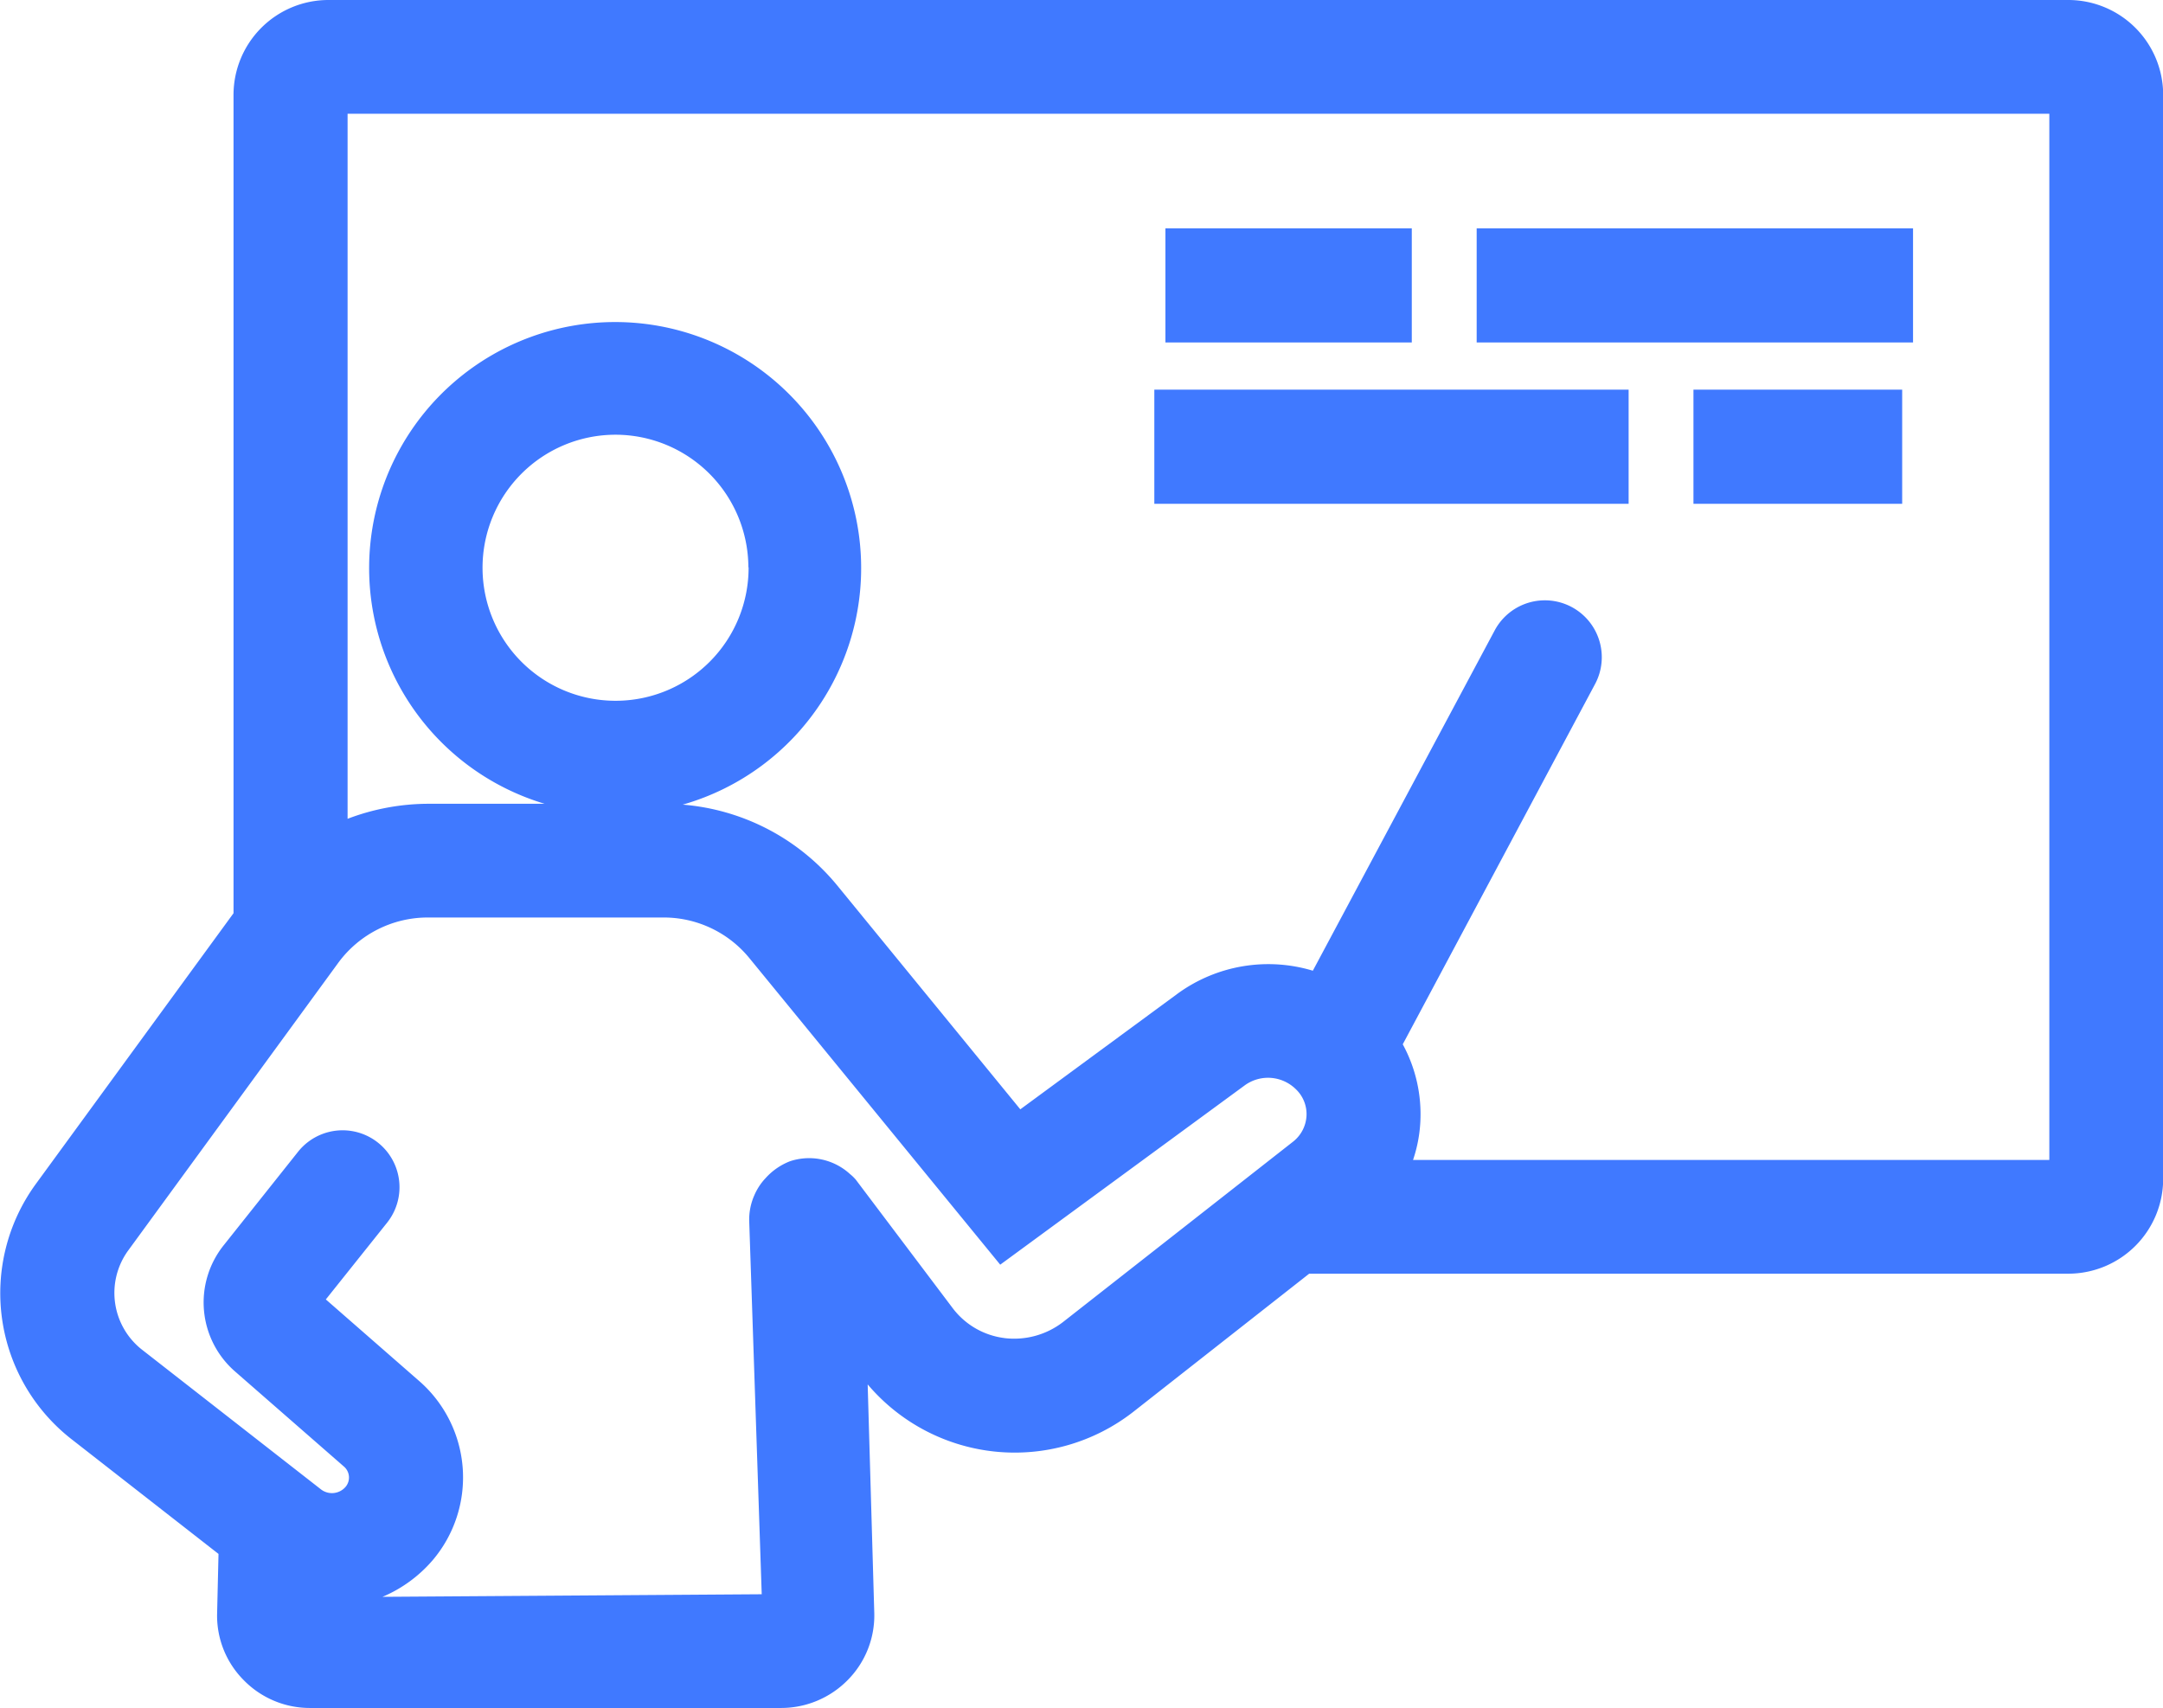 <svg xmlns="http://www.w3.org/2000/svg" xmlns:xlink="http://www.w3.org/1999/xlink" width="50.406" height="39.81" viewBox="0 0 50.406 39.81">
  <defs>
    <style>
      .cls-11 {
        fill: #4079ff;
        fill-rule: evenodd;
        filter: url(#filter);
      }
    </style>
    <filter id="filter" x="780" y="3166" width="50.406" height="39.81" filterUnits="userSpaceOnUse">
      <feFlood result="flood" flood-color="#4079ff"/>
      <feComposite result="composite" operator="in" in2="SourceGraphic"/>
      <feBlend result="blend" in2="SourceGraphic"/>
    </filter>
  </defs>
  <path id="形状_4" data-name="形状 4" class="cls-11" d="M828.2,3166H787.653a2.212,2.212,0,0,0-2.211,2.21v19.07l-4.6,6.3a4.318,4.318,0,0,0,.842,5.97l3.408,2.66-0.033,1.41a2.129,2.129,0,0,0,.619,1.53,2.153,2.153,0,0,0,1.55.65h10.978a2.176,2.176,0,0,0,1.558-.66,2.138,2.138,0,0,0,.61-1.55l-0.154-5.33a4.491,4.491,0,0,0,6.189.64l4.1-3.22H828.2a2.212,2.212,0,0,0,2.21-2.21v-25.26A2.212,2.212,0,0,0,828.2,3166Zm-15.508,24.33,4.479-8.39a1.326,1.326,0,0,0-2.339-1.25l-4.238,7.93a3.592,3.592,0,0,0-3.145.53l-3.672,2.7-4.261-5.21a5.2,5.2,0,0,0-3.606-1.89,5.733,5.733,0,1,0-3.218-.02h-2.705a5.315,5.315,0,0,0-1.887.35v-16.43h39.657v24.38H812.929a3.3,3.3,0,0,0,.17-0.88A3.409,3.409,0,0,0,812.687,3190.33Zm-9.287,6.85a1.789,1.789,0,0,1-1.206-.7l-2.255-2.99a1,1,0,0,0-.134-0.13,1.41,1.41,0,0,0-1.4-.3,1.488,1.488,0,0,0-.566.39,1.372,1.372,0,0,0-.264.4,1.4,1.4,0,0,0-.121.59l0.292,8.71-8.837.06a3.167,3.167,0,0,0,1.166-.85,2.981,2.981,0,0,0-.324-4.19l-2.163-1.89,1.429-1.79a1.326,1.326,0,1,0-2.077-1.65l-1.734,2.18a2.133,2.133,0,0,0,.268,2.94l2.531,2.21a0.337,0.337,0,0,1,.041.48,0.419,0.419,0,0,1-.579.05l-4.151-3.24a1.681,1.681,0,0,1-.334-2.32l4.9-6.71a2.588,2.588,0,0,1,2.094-1.05h5.466a2.577,2.577,0,0,1,2.011.94l5.851,7.15,5.7-4.18a0.923,0.923,0,0,1,1.188.09,0.8,0.8,0,0,1,.249.63,0.819,0.819,0,0,1-.321.6l-5.357,4.2A1.866,1.866,0,0,1,803.4,3197.18Zm-5.96-17.96a3.1,3.1,0,1,1-3.1-3.09A3.1,3.1,0,0,1,797.44,3179.22Zm15.462-7.9h-5.748v2.66H812.9v-2.66Zm11.679,0H814.412v2.66h10.169v-2.66Zm-6.632,3.76H806.9v2.66h11.053v-2.66Zm1.51,2.66h4.864v-2.66h-4.864v2.66Z" transform="translate(-780 -3166)"/>
</svg>
